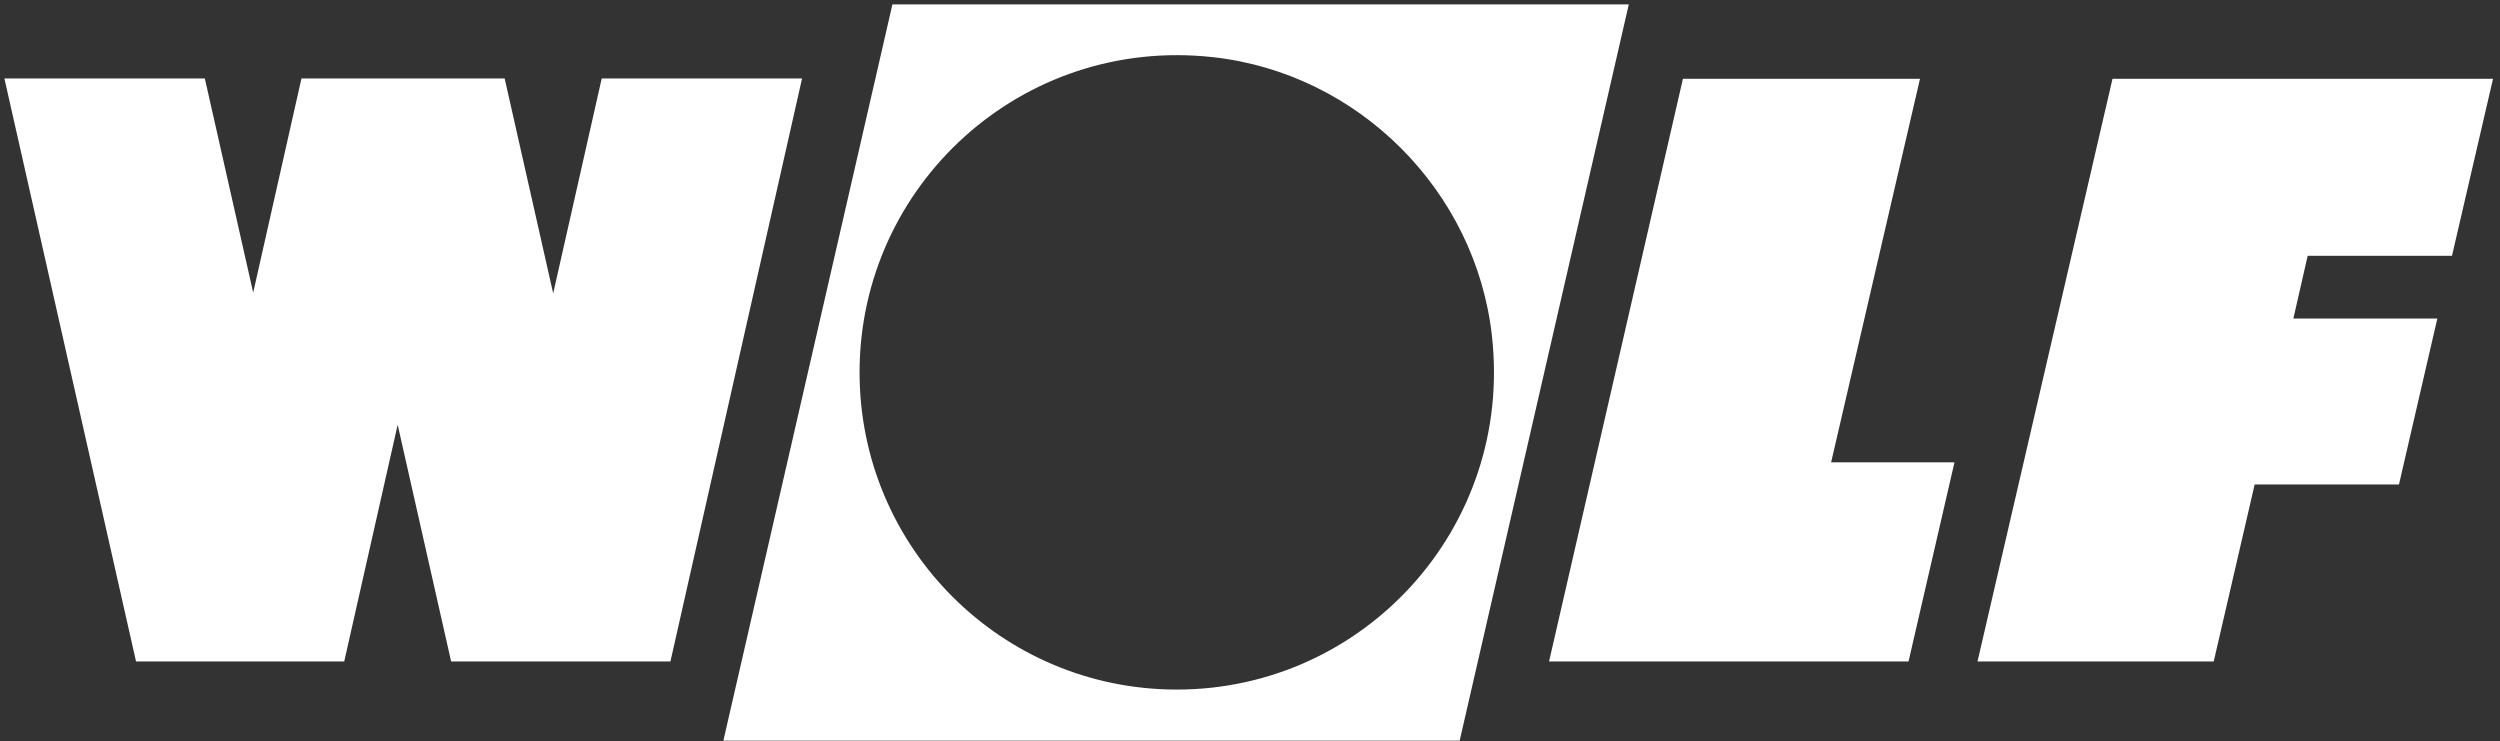 <svg width="290" height="86" viewBox="0 0 290 86" fill="none" xmlns="http://www.w3.org/2000/svg">
<rect x="0" y="0" width="290" height="86" fill="#333333" stroke="none"/>
<path fill-rule="evenodd" clip-rule="evenodd" d="M188.94 0.51H103.52L83.91 85.92H169.32L188.94 0.51ZM140.7 6.63C118.5 4.18 99.71 21.5 99.71 43.2C99.71 63.52 116.18 79.99 136.51 79.99C158.21 79.99 175.52 61.21 173.07 39.01C171.21 22.13 157.57 8.49 140.7 6.63Z" fill="white"/>
<path d="M195.22 9.14L179.69 76.73H221.39L226.72 53.63H212.41L222.72 9.14H195.22Z" fill="white"/>
<path d="M245.051 9.14L229.391 76.73H256.791L261.541 56.2H278.281L282.731 36.95H266.031L267.691 29.67H284.431L289.191 9.14H245.051Z" fill="white"/>
<path d="M69.8 9.1L64.17 34.03L58.54 9.1H34.97L29.37 33.94L23.76 9.1H0.51L15.78 76.73H39.93L46.13 49.27L52.33 76.73H77.77L93.04 9.1H69.8Z" fill="white"/>
</svg>
